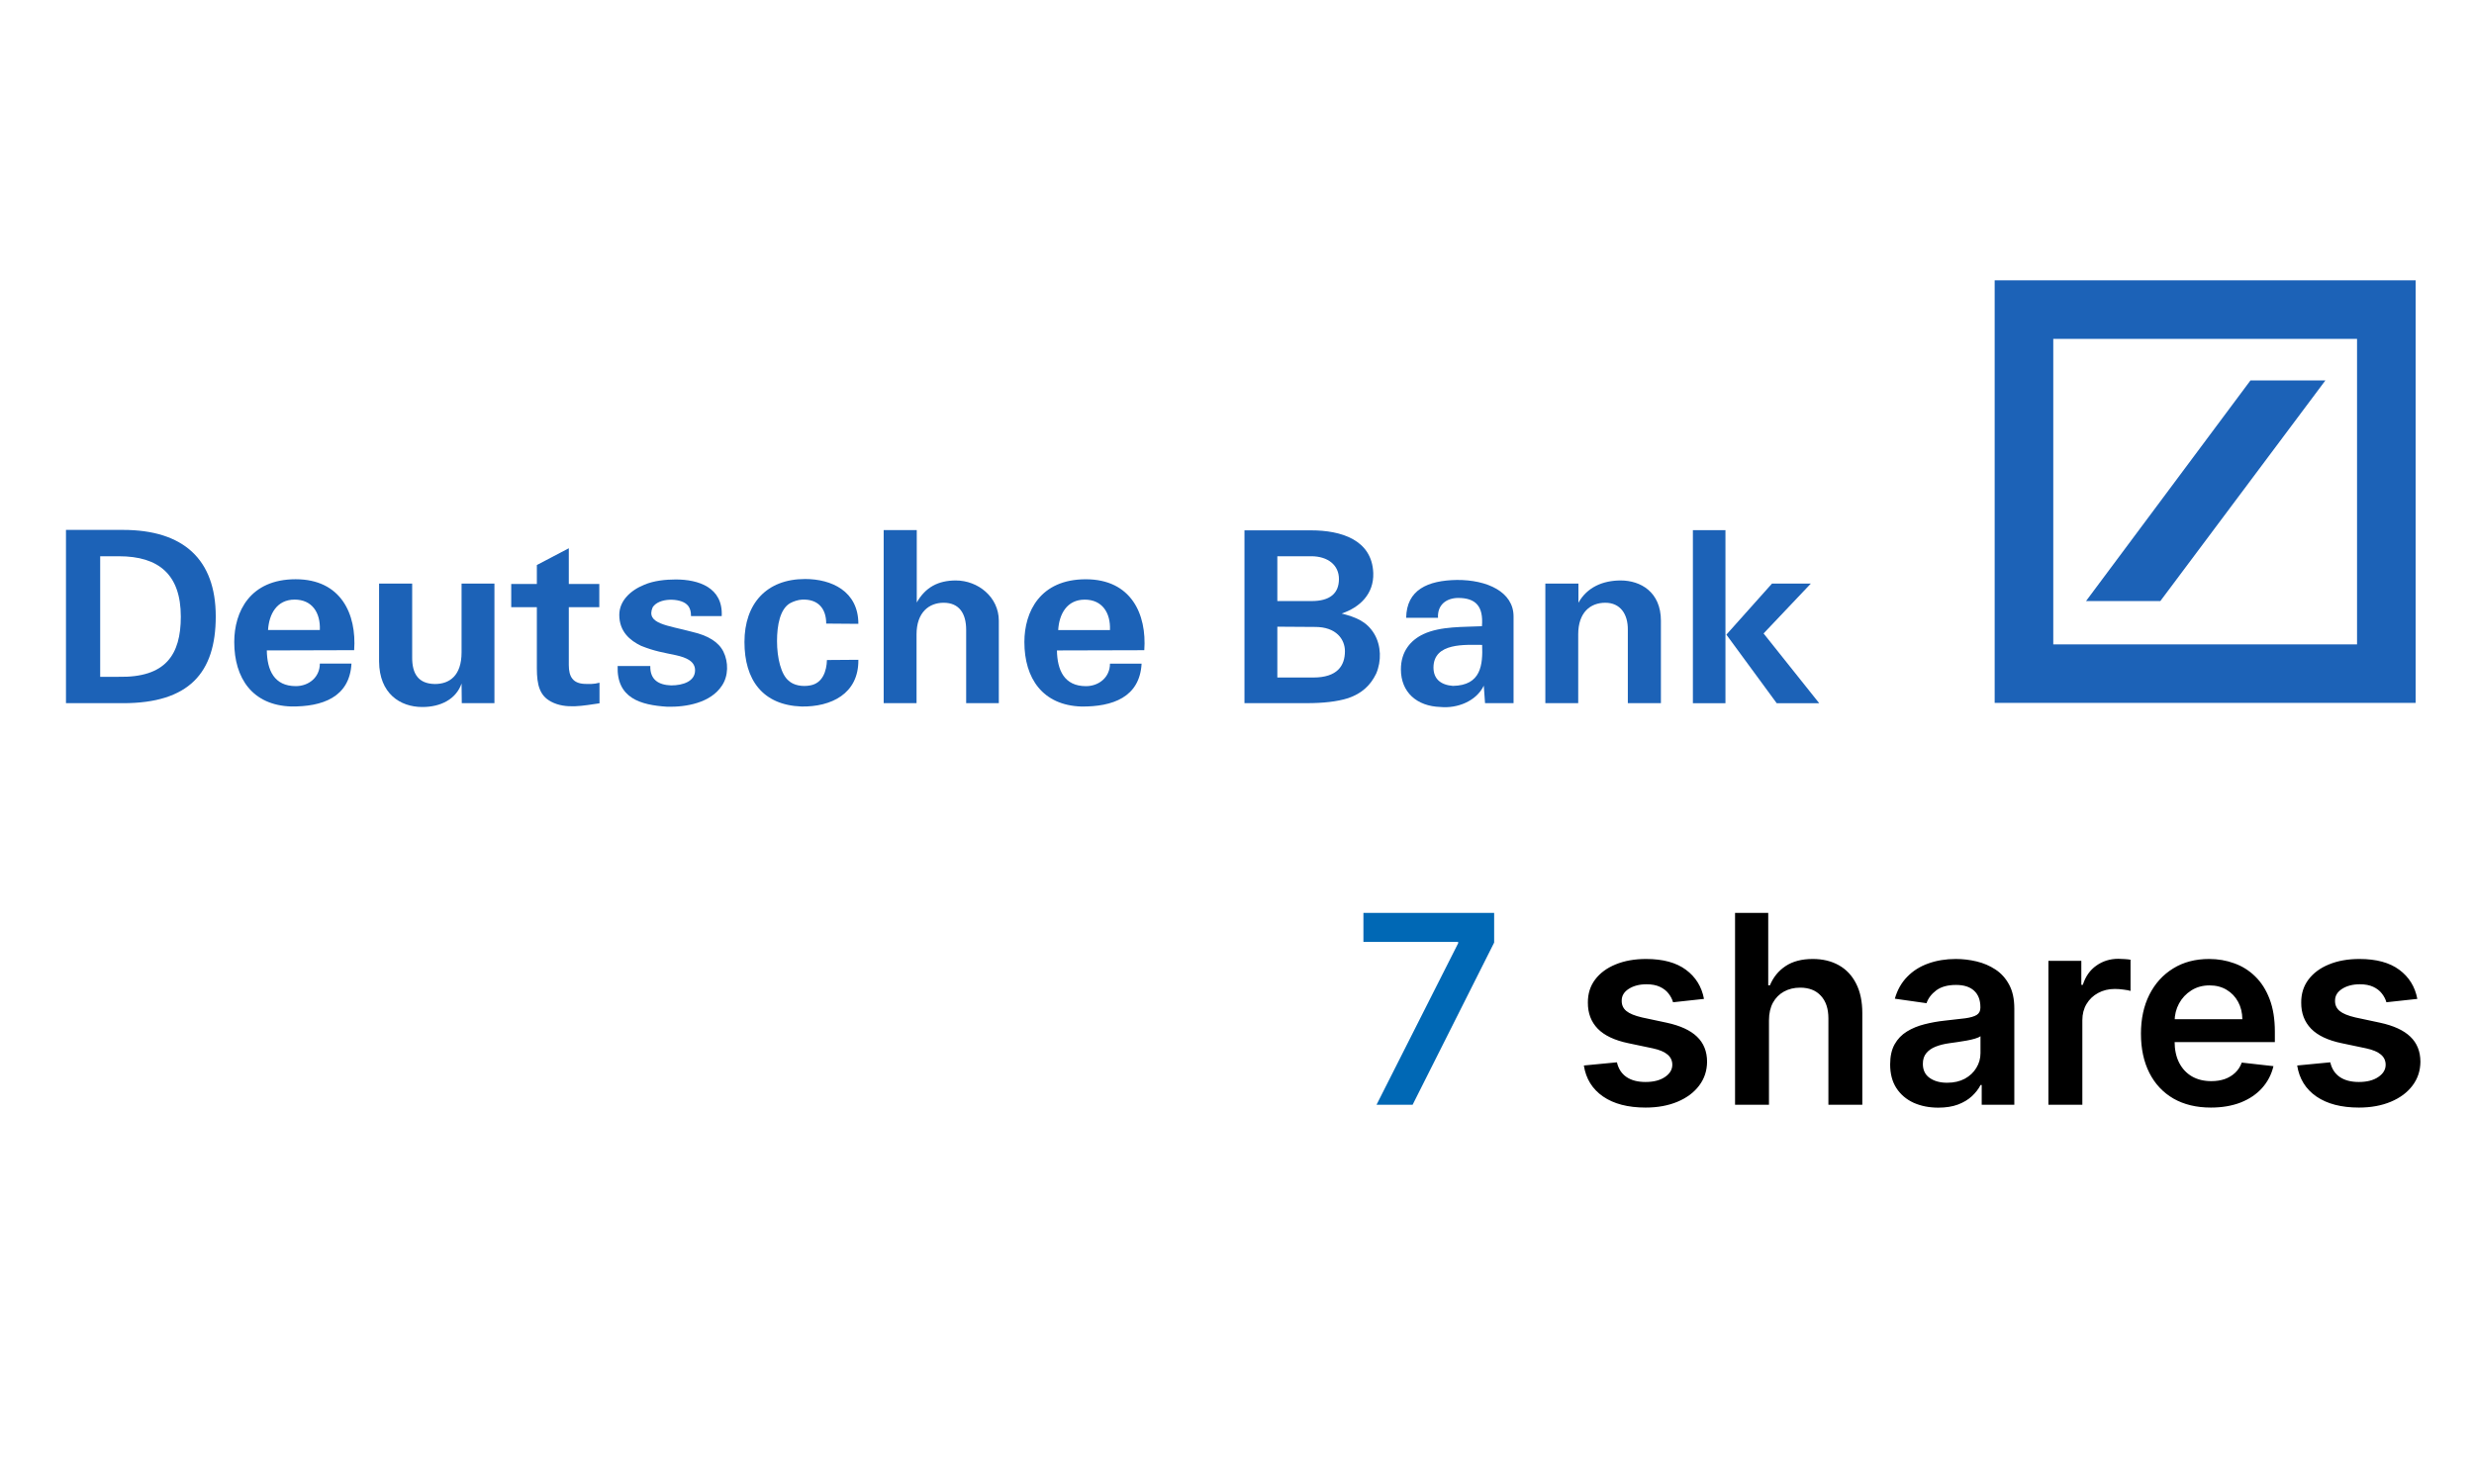 <?xml version="1.0" encoding="UTF-8"?> <svg xmlns="http://www.w3.org/2000/svg" width="150" height="90" viewBox="0 0 150 90" fill="none"><path d="M83.46 67L88.409 57.205V57.125H82.665V55.364H90.591V57.165L85.648 67H83.46Z" fill="#0068B5"></path><path d="M103.314 60.58L101.439 60.784C101.386 60.595 101.293 60.417 101.161 60.25C101.032 60.083 100.857 59.949 100.638 59.847C100.418 59.744 100.149 59.693 99.831 59.693C99.403 59.693 99.043 59.786 98.751 59.972C98.463 60.157 98.322 60.398 98.325 60.693C98.322 60.947 98.414 61.153 98.604 61.312C98.797 61.472 99.115 61.602 99.558 61.705L101.047 62.023C101.873 62.201 102.486 62.483 102.888 62.869C103.293 63.256 103.498 63.761 103.501 64.386C103.498 64.936 103.337 65.421 103.018 65.841C102.704 66.258 102.267 66.583 101.706 66.818C101.145 67.053 100.501 67.171 99.774 67.171C98.706 67.171 97.846 66.947 97.195 66.5C96.543 66.049 96.155 65.422 96.03 64.619L98.035 64.426C98.126 64.82 98.32 65.117 98.615 65.318C98.91 65.519 99.295 65.619 99.769 65.619C100.257 65.619 100.649 65.519 100.945 65.318C101.244 65.117 101.393 64.869 101.393 64.574C101.393 64.324 101.297 64.117 101.104 63.955C100.914 63.792 100.619 63.667 100.217 63.58L98.729 63.267C97.892 63.093 97.272 62.799 96.871 62.386C96.469 61.97 96.27 61.443 96.274 60.807C96.27 60.269 96.416 59.803 96.712 59.409C97.011 59.011 97.426 58.705 97.956 58.489C98.49 58.269 99.106 58.159 99.803 58.159C100.825 58.159 101.63 58.377 102.217 58.812C102.808 59.248 103.174 59.837 103.314 60.58ZM107.254 61.886V67H105.197V55.364H107.209V59.756H107.311C107.516 59.263 107.832 58.875 108.26 58.591C108.692 58.303 109.241 58.159 109.908 58.159C110.514 58.159 111.042 58.286 111.493 58.54C111.944 58.794 112.292 59.165 112.538 59.653C112.788 60.142 112.913 60.739 112.913 61.443V67H110.857V61.761C110.857 61.174 110.705 60.718 110.402 60.392C110.103 60.062 109.682 59.898 109.141 59.898C108.777 59.898 108.451 59.977 108.163 60.136C107.879 60.292 107.656 60.517 107.493 60.812C107.334 61.108 107.254 61.466 107.254 61.886ZM117.521 67.176C116.968 67.176 116.47 67.078 116.027 66.881C115.588 66.68 115.239 66.385 114.982 65.994C114.728 65.604 114.601 65.123 114.601 64.551C114.601 64.059 114.692 63.651 114.874 63.33C115.055 63.008 115.304 62.75 115.618 62.557C115.932 62.364 116.286 62.218 116.68 62.119C117.078 62.017 117.489 61.943 117.913 61.898C118.425 61.845 118.839 61.797 119.158 61.756C119.476 61.71 119.707 61.642 119.851 61.551C119.999 61.456 120.072 61.311 120.072 61.114V61.08C120.072 60.651 119.946 60.32 119.692 60.085C119.438 59.85 119.072 59.733 118.595 59.733C118.091 59.733 117.692 59.843 117.396 60.062C117.105 60.282 116.908 60.542 116.805 60.841L114.885 60.568C115.036 60.038 115.286 59.595 115.635 59.239C115.983 58.879 116.41 58.61 116.913 58.432C117.417 58.25 117.974 58.159 118.584 58.159C119.004 58.159 119.423 58.208 119.839 58.307C120.256 58.405 120.637 58.568 120.982 58.795C121.326 59.019 121.603 59.324 121.811 59.71C122.023 60.097 122.129 60.58 122.129 61.159V67H120.152V65.801H120.084C119.959 66.044 119.783 66.271 119.555 66.483C119.332 66.691 119.05 66.86 118.709 66.989C118.372 67.114 117.976 67.176 117.521 67.176ZM118.055 65.665C118.468 65.665 118.826 65.583 119.129 65.421C119.432 65.254 119.665 65.034 119.828 64.761C119.995 64.489 120.078 64.191 120.078 63.869V62.841C120.014 62.894 119.904 62.943 119.749 62.989C119.597 63.034 119.427 63.074 119.237 63.108C119.048 63.142 118.86 63.172 118.675 63.199C118.489 63.225 118.328 63.248 118.192 63.267C117.885 63.309 117.61 63.377 117.368 63.472C117.125 63.566 116.934 63.699 116.794 63.869C116.654 64.036 116.584 64.252 116.584 64.517C116.584 64.896 116.722 65.182 116.999 65.375C117.275 65.568 117.627 65.665 118.055 65.665ZM124.197 67V58.273H126.192V59.727H126.283C126.442 59.224 126.714 58.835 127.101 58.562C127.491 58.286 127.936 58.148 128.436 58.148C128.55 58.148 128.677 58.153 128.817 58.165C128.961 58.172 129.08 58.186 129.175 58.205V60.097C129.088 60.066 128.949 60.04 128.76 60.017C128.574 59.99 128.394 59.977 128.22 59.977C127.845 59.977 127.508 60.059 127.209 60.222C126.913 60.381 126.68 60.602 126.51 60.886C126.339 61.17 126.254 61.498 126.254 61.869V67H124.197ZM134.045 67.171C133.17 67.171 132.415 66.989 131.778 66.625C131.146 66.258 130.659 65.739 130.318 65.068C129.977 64.394 129.807 63.6 129.807 62.688C129.807 61.79 129.977 61.002 130.318 60.324C130.663 59.642 131.144 59.112 131.761 58.733C132.379 58.35 133.104 58.159 133.938 58.159C134.475 58.159 134.983 58.246 135.46 58.42C135.941 58.591 136.366 58.856 136.733 59.216C137.104 59.576 137.396 60.034 137.608 60.591C137.82 61.144 137.926 61.803 137.926 62.568V63.199H130.773V61.812H135.955C135.951 61.419 135.866 61.068 135.699 60.761C135.532 60.451 135.299 60.206 135 60.028C134.705 59.85 134.36 59.761 133.966 59.761C133.545 59.761 133.176 59.864 132.858 60.068C132.54 60.269 132.292 60.534 132.114 60.864C131.939 61.189 131.85 61.547 131.847 61.938V63.148C131.847 63.655 131.939 64.091 132.125 64.454C132.311 64.814 132.57 65.091 132.903 65.284C133.237 65.474 133.627 65.568 134.074 65.568C134.373 65.568 134.644 65.526 134.886 65.443C135.129 65.356 135.339 65.229 135.517 65.062C135.695 64.896 135.83 64.689 135.92 64.443L137.841 64.659C137.72 65.167 137.489 65.61 137.148 65.989C136.811 66.364 136.379 66.655 135.852 66.864C135.326 67.068 134.723 67.171 134.045 67.171ZM146.564 60.58L144.689 60.784C144.636 60.595 144.543 60.417 144.411 60.25C144.282 60.083 144.107 59.949 143.888 59.847C143.668 59.744 143.399 59.693 143.081 59.693C142.653 59.693 142.293 59.786 142.001 59.972C141.714 60.157 141.571 60.398 141.575 60.693C141.571 60.947 141.664 61.153 141.854 61.312C142.047 61.472 142.365 61.602 142.808 61.705L144.297 62.023C145.123 62.201 145.736 62.483 146.138 62.869C146.543 63.256 146.748 63.761 146.751 64.386C146.748 64.936 146.587 65.421 146.268 65.841C145.954 66.258 145.517 66.583 144.956 66.818C144.395 67.053 143.751 67.171 143.024 67.171C141.956 67.171 141.096 66.947 140.445 66.5C139.793 66.049 139.405 65.422 139.28 64.619L141.286 64.426C141.376 64.82 141.57 65.117 141.865 65.318C142.161 65.519 142.545 65.619 143.018 65.619C143.507 65.619 143.899 65.519 144.195 65.318C144.494 65.117 144.643 64.869 144.643 64.574C144.643 64.324 144.547 64.117 144.354 63.955C144.164 63.792 143.869 63.667 143.467 63.58L141.979 63.267C141.142 63.093 140.522 62.799 140.121 62.386C139.719 61.97 139.52 61.443 139.524 60.807C139.52 60.269 139.666 59.803 139.962 59.409C140.261 59.011 140.676 58.705 141.206 58.489C141.74 58.269 142.356 58.159 143.053 58.159C144.075 58.159 144.88 58.377 145.467 58.812C146.058 59.248 146.424 59.837 146.564 60.58Z" fill="black"></path><path d="M7.459 42.646H4L4 32.137H7.459C11.119 32.137 13.081 33.925 13.081 37.384C13.081 40.814 11.451 42.646 7.459 42.646ZM7.209 33.735H6.074L6.074 41.046H7.184C10.041 41.105 10.963 39.71 10.963 37.398C10.963 34.855 9.64 33.735 7.209 33.735Z" fill="#1C62B7"></path><path d="M16.252 38.21C16.309 37.251 16.779 36.364 17.863 36.364C18.916 36.364 19.436 37.149 19.392 38.21H16.252ZM17.926 35.129C15.162 35.129 14.203 37.091 14.203 38.937C14.203 41.132 15.306 42.774 17.662 42.846C19.536 42.862 21.197 42.294 21.31 40.245H19.392C19.392 41.074 18.721 41.611 17.938 41.611C16.616 41.611 16.196 40.638 16.177 39.446L21.473 39.431C21.629 37.251 20.683 35.129 17.926 35.129Z" fill="#1C62B7"></path><path d="M29.978 42.646H27.998L27.985 41.454C27.653 42.398 26.732 42.878 25.604 42.878C24.263 42.878 22.997 42.064 22.984 40.117V35.393H24.99V39.84C24.977 40.887 25.385 41.468 26.369 41.483C27.258 41.483 27.985 40.974 27.985 39.564V35.393H29.978V42.646Z" fill="#1C62B7"></path><path d="M32.55 35.416V34.267L34.487 33.25V35.416H36.336V36.825H34.487V40.328C34.487 41.04 34.731 41.448 35.458 41.477C35.734 41.477 35.984 41.505 36.348 41.404V42.654C35.402 42.785 34.311 43.032 33.409 42.552C32.726 42.189 32.55 41.549 32.55 40.532V36.825H30.996V35.416H32.55Z" fill="#1C62B7"></path><path d="M43.859 39.517C44.178 40.157 44.166 41 43.771 41.582C43.088 42.628 41.603 42.89 40.456 42.861C38.826 42.759 37.379 42.338 37.448 40.39H39.428C39.409 41.233 39.936 41.538 40.688 41.567C41.415 41.567 42.142 41.32 42.142 40.651C42.142 40.113 41.634 39.881 40.982 39.736C40.236 39.576 39.704 39.503 38.87 39.168C38.206 38.849 37.548 38.311 37.548 37.294C37.548 36.45 38.206 35.811 39.065 35.462C39.641 35.215 40.355 35.143 40.97 35.143C42.348 35.143 43.846 35.622 43.758 37.366H41.897C41.897 37.105 41.841 36.814 41.621 36.64C41.214 36.276 39.961 36.232 39.572 36.828C39.133 37.846 40.487 37.919 41.985 38.325C42.931 38.544 43.57 38.936 43.859 39.517Z" fill="#1C62B7"></path><path d="M48.815 35.115C50.401 35.115 52.043 35.842 52.043 37.834L50.094 37.819C50.094 36.889 49.586 36.322 48.627 36.365C48.377 36.38 48.114 36.467 47.9 36.584C47.299 36.933 47.111 37.907 47.111 38.88C47.111 39.912 47.361 40.915 47.813 41.278C48.114 41.569 48.652 41.657 49.116 41.569C49.887 41.438 50.119 40.682 50.138 40.028L52.043 40.014C52.068 42.092 50.37 42.877 48.596 42.848C46.227 42.761 45.137 41.22 45.137 38.938C45.137 36.627 46.459 35.115 48.815 35.115Z" fill="#1C62B7"></path><path d="M53.578 32.15H55.584V36.54C56.11 35.61 56.893 35.203 57.952 35.203C59.294 35.203 60.559 36.206 60.559 37.645V42.645H58.579V38.197C58.579 37.208 58.159 36.555 57.213 36.555C56.329 36.555 55.571 37.136 55.571 38.473V42.645H53.578V32.15Z" fill="#1C62B7"></path><path d="M64.159 38.212C64.215 37.253 64.679 36.366 65.769 36.366C66.816 36.366 67.342 37.151 67.298 38.212H64.159ZM65.832 35.131C63.068 35.131 62.109 37.093 62.109 38.939C62.109 41.134 63.212 42.776 65.569 42.849C67.442 42.864 69.103 42.296 69.216 40.247H67.298C67.298 41.076 66.628 41.613 65.844 41.613C64.522 41.613 64.102 40.639 64.083 39.447L69.379 39.433C69.536 37.253 68.589 35.131 65.832 35.131Z" fill="#1C62B7"></path><path d="M81.745 42.339C81.068 42.556 80.191 42.644 79.251 42.644H75.453V32.164H79.495C81.3 32.164 83.186 32.731 83.262 34.752C83.305 36.031 82.434 36.844 81.344 37.208C82.184 37.426 82.867 37.673 83.331 38.458C83.738 39.155 83.769 40.086 83.437 40.856C83.086 41.583 82.547 42.063 81.745 42.339ZM79.495 33.734H77.446V36.452H79.527C80.617 36.452 81.181 36.001 81.181 35.114C81.181 34.286 80.529 33.734 79.495 33.734ZM79.702 38.022L77.446 38.007V41.089H79.627C81.081 41.089 81.544 40.376 81.544 39.49C81.544 38.807 81.049 38.007 79.702 38.022Z" fill="#1C62B7"></path><path d="M88.09 41.597C87.35 41.539 86.912 41.175 86.912 40.478C86.924 38.952 88.861 39.111 89.863 39.111C89.907 40.318 89.807 41.567 88.09 41.597ZM91.768 37.382C91.768 35.899 90.17 35.158 88.322 35.172C86.561 35.202 85.282 35.768 85.257 37.469H87.187C87.143 36.684 87.682 36.277 88.397 36.263C89.468 36.263 89.951 36.756 89.851 37.978C88.785 38.035 87.363 37.963 86.304 38.457C85.533 38.821 84.938 39.504 84.938 40.593C84.938 41.989 85.909 42.832 87.331 42.876C88.353 42.977 89.512 42.527 89.963 41.583L90.039 42.643H91.768C91.768 40.884 91.768 39.155 91.768 37.382Z" fill="#1C62B7"></path><path d="M93.695 35.392H95.701V36.555C96.227 35.61 97.186 35.203 98.264 35.203C99.467 35.203 100.702 35.901 100.702 37.645V42.645H98.696V38.197C98.709 37.252 98.245 36.555 97.33 36.555C96.428 36.555 95.688 37.136 95.688 38.473V42.645H93.695V35.392Z" fill="#1C62B7"></path><path d="M107.723 42.647L104.671 38.489L107.435 35.394H109.791L106.927 38.417L110.299 42.647H107.723ZM102.641 32.152H104.615V42.647H102.641V32.152Z" fill="#1C62B7"></path><path d="M120.938 17H146.462V42.628H120.938V17ZM136.448 23.07L126.477 36.452H130.983L140.991 23.07H136.448ZM124.491 39.079H142.909V20.55H124.491V39.079Z" fill="#1C62B7"></path></svg> 